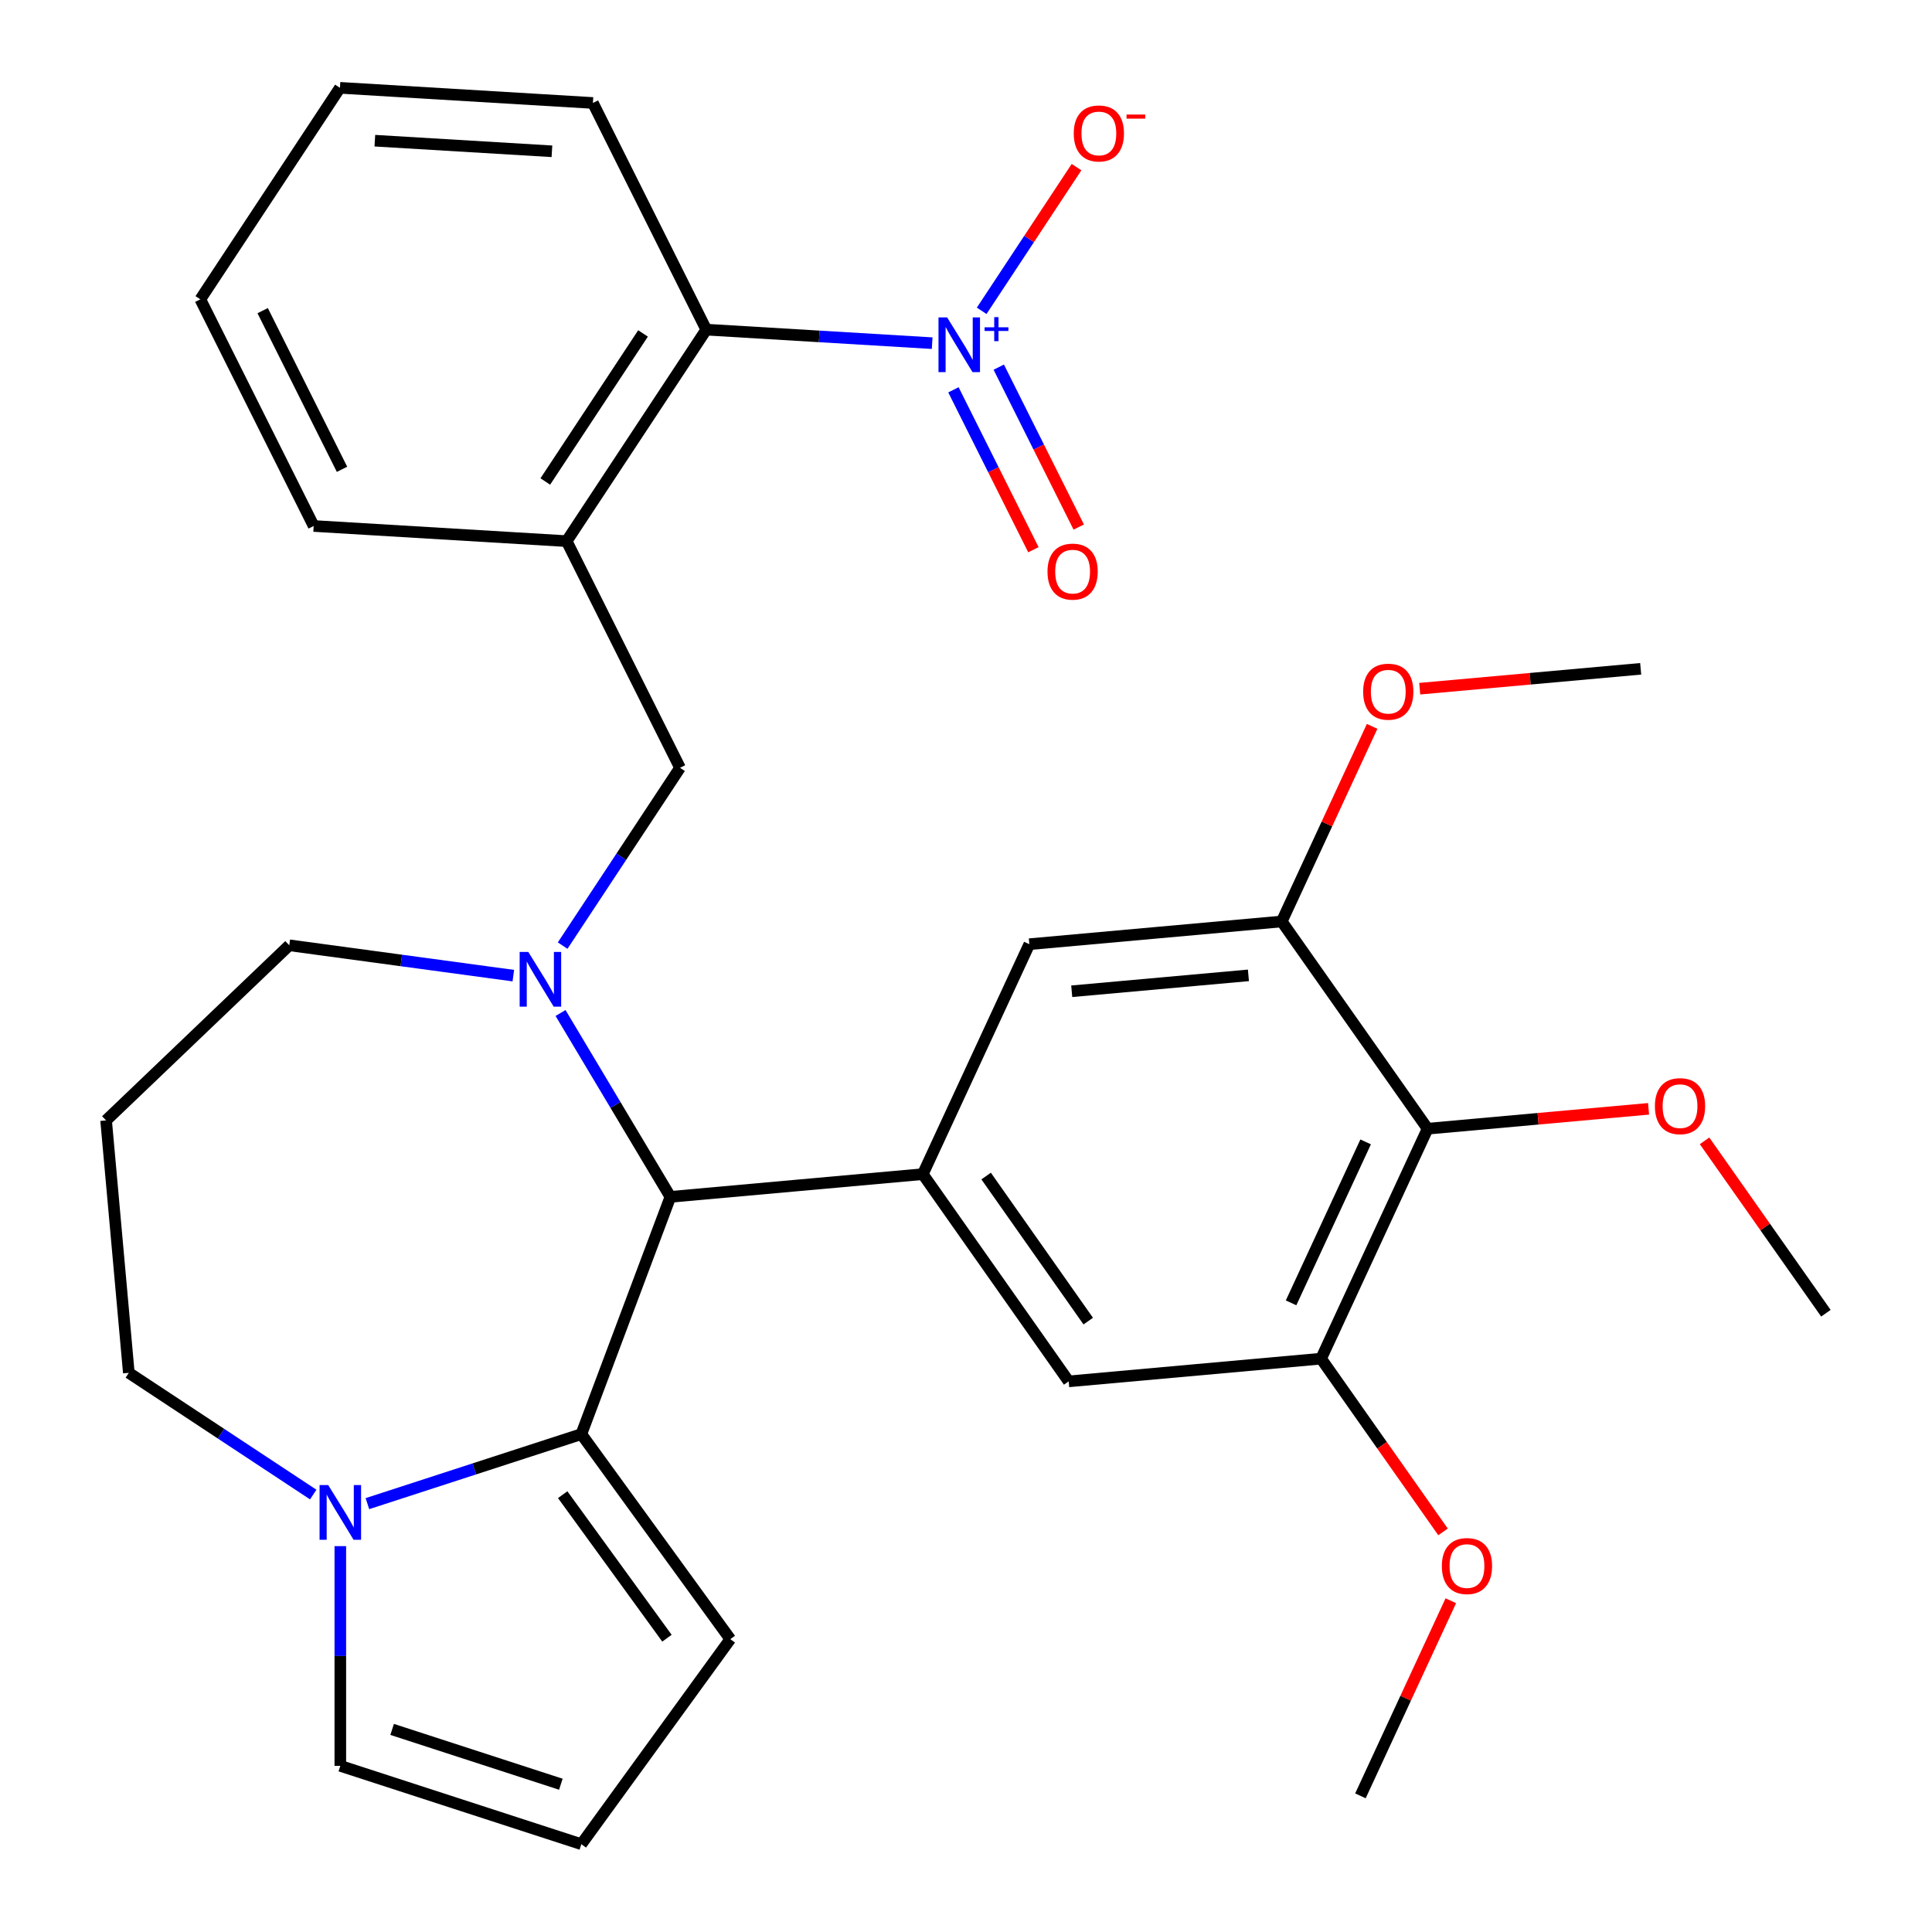 <?xml version='1.0' encoding='iso-8859-1'?>
<svg version='1.1' baseProfile='full'
              xmlns='http://www.w3.org/2000/svg'
                      xmlns:rdkit='http://www.rdkit.org/xml'
                      xmlns:xlink='http://www.w3.org/1999/xlink'
                  xml:space='preserve'
width='1000px' height='1000px' viewBox='0 0 1000 1000'>
<!-- END OF HEADER -->
<rect style='opacity:1.0;fill:#FFFFFF;stroke:none' width='1000' height='1000' x='0' y='0'> </rect>
<path class='bond-0' d='M 346.994,619.492 L 300.903,742.302' style='fill:none;fill-rule:evenodd;stroke:#000000;stroke-width:6px;stroke-linecap:butt;stroke-linejoin:miter;stroke-opacity:1' />
<path class='bond-1' d='M 346.994,619.492 L 318.564,571.909' style='fill:none;fill-rule:evenodd;stroke:#000000;stroke-width:6px;stroke-linecap:butt;stroke-linejoin:miter;stroke-opacity:1' />
<path class='bond-1' d='M 318.564,571.909 L 290.135,524.325' style='fill:none;fill-rule:evenodd;stroke:#0000FF;stroke-width:6px;stroke-linecap:butt;stroke-linejoin:miter;stroke-opacity:1' />
<path class='bond-2' d='M 346.994,619.492 L 477.64,607.734' style='fill:none;fill-rule:evenodd;stroke:#000000;stroke-width:6px;stroke-linecap:butt;stroke-linejoin:miter;stroke-opacity:1' />
<path class='bond-3' d='M 66.675,710.573 L 114.402,742.078' style='fill:none;fill-rule:evenodd;stroke:#000000;stroke-width:6px;stroke-linecap:butt;stroke-linejoin:miter;stroke-opacity:1' />
<path class='bond-3' d='M 114.402,742.078 L 162.13,773.582' style='fill:none;fill-rule:evenodd;stroke:#0000FF;stroke-width:6px;stroke-linecap:butt;stroke-linejoin:miter;stroke-opacity:1' />
<path class='bond-4' d='M 66.675,710.573 L 54.916,579.927' style='fill:none;fill-rule:evenodd;stroke:#000000;stroke-width:6px;stroke-linecap:butt;stroke-linejoin:miter;stroke-opacity:1' />
<path class='bond-5' d='M 265.696,504.987 L 207.712,497.132' style='fill:none;fill-rule:evenodd;stroke:#0000FF;stroke-width:6px;stroke-linecap:butt;stroke-linejoin:miter;stroke-opacity:1' />
<path class='bond-5' d='M 207.712,497.132 L 149.728,489.278' style='fill:none;fill-rule:evenodd;stroke:#000000;stroke-width:6px;stroke-linecap:butt;stroke-linejoin:miter;stroke-opacity:1' />
<path class='bond-6' d='M 291.227,489.446 L 321.603,443.429' style='fill:none;fill-rule:evenodd;stroke:#0000FF;stroke-width:6px;stroke-linecap:butt;stroke-linejoin:miter;stroke-opacity:1' />
<path class='bond-6' d='M 321.603,443.429 L 351.978,397.412' style='fill:none;fill-rule:evenodd;stroke:#000000;stroke-width:6px;stroke-linecap:butt;stroke-linejoin:miter;stroke-opacity:1' />
<path class='bond-7' d='M 54.916,579.927 L 149.728,489.278' style='fill:none;fill-rule:evenodd;stroke:#000000;stroke-width:6px;stroke-linecap:butt;stroke-linejoin:miter;stroke-opacity:1' />
<path class='bond-8' d='M 190.168,778.281 L 245.536,760.291' style='fill:none;fill-rule:evenodd;stroke:#0000FF;stroke-width:6px;stroke-linecap:butt;stroke-linejoin:miter;stroke-opacity:1' />
<path class='bond-8' d='M 245.536,760.291 L 300.903,742.302' style='fill:none;fill-rule:evenodd;stroke:#000000;stroke-width:6px;stroke-linecap:butt;stroke-linejoin:miter;stroke-opacity:1' />
<path class='bond-9' d='M 176.149,800.276 L 176.149,857.143' style='fill:none;fill-rule:evenodd;stroke:#0000FF;stroke-width:6px;stroke-linecap:butt;stroke-linejoin:miter;stroke-opacity:1' />
<path class='bond-9' d='M 176.149,857.143 L 176.149,914.01' style='fill:none;fill-rule:evenodd;stroke:#000000;stroke-width:6px;stroke-linecap:butt;stroke-linejoin:miter;stroke-opacity:1' />
<path class='bond-10' d='M 300.903,742.302 L 378.005,848.424' style='fill:none;fill-rule:evenodd;stroke:#000000;stroke-width:6px;stroke-linecap:butt;stroke-linejoin:miter;stroke-opacity:1' />
<path class='bond-10' d='M 291.244,773.64 L 345.215,847.926' style='fill:none;fill-rule:evenodd;stroke:#000000;stroke-width:6px;stroke-linecap:butt;stroke-linejoin:miter;stroke-opacity:1' />
<path class='bond-11' d='M 378.005,848.424 L 300.903,954.545' style='fill:none;fill-rule:evenodd;stroke:#000000;stroke-width:6px;stroke-linecap:butt;stroke-linejoin:miter;stroke-opacity:1' />
<path class='bond-12' d='M 300.903,954.545 L 176.149,914.01' style='fill:none;fill-rule:evenodd;stroke:#000000;stroke-width:6px;stroke-linecap:butt;stroke-linejoin:miter;stroke-opacity:1' />
<path class='bond-12' d='M 290.297,923.514 L 202.969,895.14' style='fill:none;fill-rule:evenodd;stroke:#000000;stroke-width:6px;stroke-linecap:butt;stroke-linejoin:miter;stroke-opacity:1' />
<path class='bond-13' d='M 365.566,170.618 L 293.303,280.093' style='fill:none;fill-rule:evenodd;stroke:#000000;stroke-width:6px;stroke-linecap:butt;stroke-linejoin:miter;stroke-opacity:1' />
<path class='bond-13' d='M 332.832,172.587 L 282.247,249.219' style='fill:none;fill-rule:evenodd;stroke:#000000;stroke-width:6px;stroke-linecap:butt;stroke-linejoin:miter;stroke-opacity:1' />
<path class='bond-14' d='M 365.566,170.618 L 306.89,53.299' style='fill:none;fill-rule:evenodd;stroke:#000000;stroke-width:6px;stroke-linecap:butt;stroke-linejoin:miter;stroke-opacity:1' />
<path class='bond-15' d='M 365.566,170.618 L 424.026,174.121' style='fill:none;fill-rule:evenodd;stroke:#000000;stroke-width:6px;stroke-linecap:butt;stroke-linejoin:miter;stroke-opacity:1' />
<path class='bond-15' d='M 424.026,174.121 L 482.486,177.623' style='fill:none;fill-rule:evenodd;stroke:#0000FF;stroke-width:6px;stroke-linecap:butt;stroke-linejoin:miter;stroke-opacity:1' />
<path class='bond-16' d='M 351.978,397.412 L 293.303,280.093' style='fill:none;fill-rule:evenodd;stroke:#000000;stroke-width:6px;stroke-linecap:butt;stroke-linejoin:miter;stroke-opacity:1' />
<path class='bond-17' d='M 293.303,280.093 L 162.363,272.248' style='fill:none;fill-rule:evenodd;stroke:#000000;stroke-width:6px;stroke-linecap:butt;stroke-linejoin:miter;stroke-opacity:1' />
<path class='bond-18' d='M 532.78,488.712 L 663.426,476.953' style='fill:none;fill-rule:evenodd;stroke:#000000;stroke-width:6px;stroke-linecap:butt;stroke-linejoin:miter;stroke-opacity:1' />
<path class='bond-18' d='M 554.728,513.077 L 646.181,504.846' style='fill:none;fill-rule:evenodd;stroke:#000000;stroke-width:6px;stroke-linecap:butt;stroke-linejoin:miter;stroke-opacity:1' />
<path class='bond-19' d='M 532.78,488.712 L 477.64,607.734' style='fill:none;fill-rule:evenodd;stroke:#000000;stroke-width:6px;stroke-linecap:butt;stroke-linejoin:miter;stroke-opacity:1' />
<path class='bond-20' d='M 663.426,476.953 L 738.932,584.217' style='fill:none;fill-rule:evenodd;stroke:#000000;stroke-width:6px;stroke-linecap:butt;stroke-linejoin:miter;stroke-opacity:1' />
<path class='bond-21' d='M 663.426,476.953 L 686.817,426.462' style='fill:none;fill-rule:evenodd;stroke:#000000;stroke-width:6px;stroke-linecap:butt;stroke-linejoin:miter;stroke-opacity:1' />
<path class='bond-21' d='M 686.817,426.462 L 710.208,375.971' style='fill:none;fill-rule:evenodd;stroke:#FF0000;stroke-width:6px;stroke-linecap:butt;stroke-linejoin:miter;stroke-opacity:1' />
<path class='bond-22' d='M 738.932,584.217 L 683.792,703.239' style='fill:none;fill-rule:evenodd;stroke:#000000;stroke-width:6px;stroke-linecap:butt;stroke-linejoin:miter;stroke-opacity:1' />
<path class='bond-22' d='M 706.856,591.042 L 668.258,674.357' style='fill:none;fill-rule:evenodd;stroke:#000000;stroke-width:6px;stroke-linecap:butt;stroke-linejoin:miter;stroke-opacity:1' />
<path class='bond-23' d='M 738.932,584.217 L 796.115,579.07' style='fill:none;fill-rule:evenodd;stroke:#000000;stroke-width:6px;stroke-linecap:butt;stroke-linejoin:miter;stroke-opacity:1' />
<path class='bond-23' d='M 796.115,579.07 L 853.298,573.924' style='fill:none;fill-rule:evenodd;stroke:#FF0000;stroke-width:6px;stroke-linecap:butt;stroke-linejoin:miter;stroke-opacity:1' />
<path class='bond-24' d='M 683.792,703.239 L 553.146,714.997' style='fill:none;fill-rule:evenodd;stroke:#000000;stroke-width:6px;stroke-linecap:butt;stroke-linejoin:miter;stroke-opacity:1' />
<path class='bond-25' d='M 683.792,703.239 L 715.35,748.071' style='fill:none;fill-rule:evenodd;stroke:#000000;stroke-width:6px;stroke-linecap:butt;stroke-linejoin:miter;stroke-opacity:1' />
<path class='bond-25' d='M 715.35,748.071 L 746.909,792.903' style='fill:none;fill-rule:evenodd;stroke:#FF0000;stroke-width:6px;stroke-linecap:butt;stroke-linejoin:miter;stroke-opacity:1' />
<path class='bond-26' d='M 553.146,714.997 L 477.64,607.734' style='fill:none;fill-rule:evenodd;stroke:#000000;stroke-width:6px;stroke-linecap:butt;stroke-linejoin:miter;stroke-opacity:1' />
<path class='bond-26' d='M 563.273,683.806 L 510.419,608.722' style='fill:none;fill-rule:evenodd;stroke:#000000;stroke-width:6px;stroke-linecap:butt;stroke-linejoin:miter;stroke-opacity:1' />
<path class='bond-27' d='M 882.276,590.498 L 913.68,635.11' style='fill:none;fill-rule:evenodd;stroke:#FF0000;stroke-width:6px;stroke-linecap:butt;stroke-linejoin:miter;stroke-opacity:1' />
<path class='bond-27' d='M 913.68,635.11 L 945.084,679.722' style='fill:none;fill-rule:evenodd;stroke:#000000;stroke-width:6px;stroke-linecap:butt;stroke-linejoin:miter;stroke-opacity:1' />
<path class='bond-28' d='M 734.845,356.466 L 792.028,351.32' style='fill:none;fill-rule:evenodd;stroke:#FF0000;stroke-width:6px;stroke-linecap:butt;stroke-linejoin:miter;stroke-opacity:1' />
<path class='bond-28' d='M 792.028,351.32 L 849.212,346.173' style='fill:none;fill-rule:evenodd;stroke:#000000;stroke-width:6px;stroke-linecap:butt;stroke-linejoin:miter;stroke-opacity:1' />
<path class='bond-29' d='M 750.941,828.542 L 727.549,879.033' style='fill:none;fill-rule:evenodd;stroke:#FF0000;stroke-width:6px;stroke-linecap:butt;stroke-linejoin:miter;stroke-opacity:1' />
<path class='bond-29' d='M 727.549,879.033 L 704.158,929.524' style='fill:none;fill-rule:evenodd;stroke:#000000;stroke-width:6px;stroke-linecap:butt;stroke-linejoin:miter;stroke-opacity:1' />
<path class='bond-30' d='M 306.89,53.299 L 175.951,45.455' style='fill:none;fill-rule:evenodd;stroke:#000000;stroke-width:6px;stroke-linecap:butt;stroke-linejoin:miter;stroke-opacity:1' />
<path class='bond-30' d='M 285.68,78.31 L 194.023,72.819' style='fill:none;fill-rule:evenodd;stroke:#000000;stroke-width:6px;stroke-linecap:butt;stroke-linejoin:miter;stroke-opacity:1' />
<path class='bond-31' d='M 162.363,272.248 L 103.688,154.929' style='fill:none;fill-rule:evenodd;stroke:#000000;stroke-width:6px;stroke-linecap:butt;stroke-linejoin:miter;stroke-opacity:1' />
<path class='bond-31' d='M 177.026,242.915 L 135.953,160.791' style='fill:none;fill-rule:evenodd;stroke:#000000;stroke-width:6px;stroke-linecap:butt;stroke-linejoin:miter;stroke-opacity:1' />
<path class='bond-32' d='M 175.951,45.455 L 103.688,154.929' style='fill:none;fill-rule:evenodd;stroke:#000000;stroke-width:6px;stroke-linecap:butt;stroke-linejoin:miter;stroke-opacity:1' />
<path class='bond-33' d='M 493.495,201.77 L 514.193,243.154' style='fill:none;fill-rule:evenodd;stroke:#0000FF;stroke-width:6px;stroke-linecap:butt;stroke-linejoin:miter;stroke-opacity:1' />
<path class='bond-33' d='M 514.193,243.154 L 534.891,284.538' style='fill:none;fill-rule:evenodd;stroke:#FF0000;stroke-width:6px;stroke-linecap:butt;stroke-linejoin:miter;stroke-opacity:1' />
<path class='bond-33' d='M 516.959,190.035 L 537.657,231.419' style='fill:none;fill-rule:evenodd;stroke:#0000FF;stroke-width:6px;stroke-linecap:butt;stroke-linejoin:miter;stroke-opacity:1' />
<path class='bond-33' d='M 537.657,231.419 L 558.354,272.803' style='fill:none;fill-rule:evenodd;stroke:#FF0000;stroke-width:6px;stroke-linecap:butt;stroke-linejoin:miter;stroke-opacity:1' />
<path class='bond-34' d='M 508.115,160.875 L 532.662,123.688' style='fill:none;fill-rule:evenodd;stroke:#0000FF;stroke-width:6px;stroke-linecap:butt;stroke-linejoin:miter;stroke-opacity:1' />
<path class='bond-34' d='M 532.662,123.688 L 557.209,86.501' style='fill:none;fill-rule:evenodd;stroke:#FF0000;stroke-width:6px;stroke-linecap:butt;stroke-linejoin:miter;stroke-opacity:1' />
<path  class='atom-2' d='M 273.455 492.726
L 282.735 507.726
Q 283.655 509.206, 285.135 511.886
Q 286.615 514.566, 286.695 514.726
L 286.695 492.726
L 290.455 492.726
L 290.455 521.046
L 286.575 521.046
L 276.615 504.646
Q 275.455 502.726, 274.215 500.526
Q 273.015 498.326, 272.655 497.646
L 272.655 521.046
L 268.975 521.046
L 268.975 492.726
L 273.455 492.726
' fill='#0000FF'/>
<path  class='atom-5' d='M 169.889 768.677
L 179.169 783.677
Q 180.089 785.157, 181.569 787.837
Q 183.049 790.517, 183.129 790.677
L 183.129 768.677
L 186.889 768.677
L 186.889 796.997
L 183.009 796.997
L 173.049 780.597
Q 171.889 778.677, 170.649 776.477
Q 169.449 774.277, 169.089 773.597
L 169.089 796.997
L 165.409 796.997
L 165.409 768.677
L 169.889 768.677
' fill='#0000FF'/>
<path  class='atom-19' d='M 856.578 572.539
Q 856.578 565.739, 859.938 561.939
Q 863.298 558.139, 869.578 558.139
Q 875.858 558.139, 879.218 561.939
Q 882.578 565.739, 882.578 572.539
Q 882.578 579.419, 879.178 583.339
Q 875.778 587.219, 869.578 587.219
Q 863.338 587.219, 859.938 583.339
Q 856.578 579.459, 856.578 572.539
M 869.578 584.019
Q 873.898 584.019, 876.218 581.139
Q 878.578 578.219, 878.578 572.539
Q 878.578 566.979, 876.218 564.179
Q 873.898 561.339, 869.578 561.339
Q 865.258 561.339, 862.898 564.139
Q 860.578 566.939, 860.578 572.539
Q 860.578 578.259, 862.898 581.139
Q 865.258 584.019, 869.578 584.019
' fill='#FF0000'/>
<path  class='atom-20' d='M 705.566 358.012
Q 705.566 351.212, 708.926 347.412
Q 712.286 343.612, 718.566 343.612
Q 724.846 343.612, 728.206 347.412
Q 731.566 351.212, 731.566 358.012
Q 731.566 364.892, 728.166 368.812
Q 724.766 372.692, 718.566 372.692
Q 712.326 372.692, 708.926 368.812
Q 705.566 364.932, 705.566 358.012
M 718.566 369.492
Q 722.886 369.492, 725.206 366.612
Q 727.566 363.692, 727.566 358.012
Q 727.566 352.452, 725.206 349.652
Q 722.886 346.812, 718.566 346.812
Q 714.246 346.812, 711.886 349.612
Q 709.566 352.412, 709.566 358.012
Q 709.566 363.732, 711.886 366.612
Q 714.246 369.492, 718.566 369.492
' fill='#FF0000'/>
<path  class='atom-21' d='M 746.298 810.582
Q 746.298 803.782, 749.658 799.982
Q 753.018 796.182, 759.298 796.182
Q 765.578 796.182, 768.938 799.982
Q 772.298 803.782, 772.298 810.582
Q 772.298 817.462, 768.898 821.382
Q 765.498 825.262, 759.298 825.262
Q 753.058 825.262, 749.658 821.382
Q 746.298 817.502, 746.298 810.582
M 759.298 822.062
Q 763.618 822.062, 765.938 819.182
Q 768.298 816.262, 768.298 810.582
Q 768.298 805.022, 765.938 802.222
Q 763.618 799.382, 759.298 799.382
Q 754.978 799.382, 752.618 802.182
Q 750.298 804.982, 750.298 810.582
Q 750.298 816.302, 752.618 819.182
Q 754.978 822.062, 759.298 822.062
' fill='#FF0000'/>
<path  class='atom-29' d='M 490.245 164.303
L 499.525 179.303
Q 500.445 180.783, 501.925 183.463
Q 503.405 186.143, 503.485 186.303
L 503.485 164.303
L 507.245 164.303
L 507.245 192.623
L 503.365 192.623
L 493.405 176.223
Q 492.245 174.303, 491.005 172.103
Q 489.805 169.903, 489.445 169.223
L 489.445 192.623
L 485.765 192.623
L 485.765 164.303
L 490.245 164.303
' fill='#0000FF'/>
<path  class='atom-29' d='M 509.621 169.408
L 514.611 169.408
L 514.611 164.154
L 516.828 164.154
L 516.828 169.408
L 521.95 169.408
L 521.95 171.309
L 516.828 171.309
L 516.828 176.589
L 514.611 176.589
L 514.611 171.309
L 509.621 171.309
L 509.621 169.408
' fill='#0000FF'/>
<path  class='atom-30' d='M 542.181 295.862
Q 542.181 289.062, 545.541 285.262
Q 548.901 281.462, 555.181 281.462
Q 561.461 281.462, 564.821 285.262
Q 568.181 289.062, 568.181 295.862
Q 568.181 302.742, 564.781 306.662
Q 561.381 310.542, 555.181 310.542
Q 548.941 310.542, 545.541 306.662
Q 542.181 302.782, 542.181 295.862
M 555.181 307.342
Q 559.501 307.342, 561.821 304.462
Q 564.181 301.542, 564.181 295.862
Q 564.181 290.302, 561.821 287.502
Q 559.501 284.662, 555.181 284.662
Q 550.861 284.662, 548.501 287.462
Q 546.181 290.262, 546.181 295.862
Q 546.181 301.582, 548.501 304.462
Q 550.861 307.342, 555.181 307.342
' fill='#FF0000'/>
<path  class='atom-31' d='M 555.768 69.069
Q 555.768 62.269, 559.128 58.469
Q 562.488 54.669, 568.768 54.669
Q 575.048 54.669, 578.408 58.469
Q 581.768 62.269, 581.768 69.069
Q 581.768 75.949, 578.368 79.869
Q 574.968 83.749, 568.768 83.749
Q 562.528 83.749, 559.128 79.869
Q 555.768 75.989, 555.768 69.069
M 568.768 80.549
Q 573.088 80.549, 575.408 77.669
Q 577.768 74.749, 577.768 69.069
Q 577.768 63.509, 575.408 60.709
Q 573.088 57.869, 568.768 57.869
Q 564.448 57.869, 562.088 60.669
Q 559.768 63.469, 559.768 69.069
Q 559.768 74.789, 562.088 77.669
Q 564.448 80.549, 568.768 80.549
' fill='#FF0000'/>
<path  class='atom-31' d='M 583.088 59.291
L 592.777 59.291
L 592.777 61.403
L 583.088 61.403
L 583.088 59.291
' fill='#FF0000'/>
</svg>
